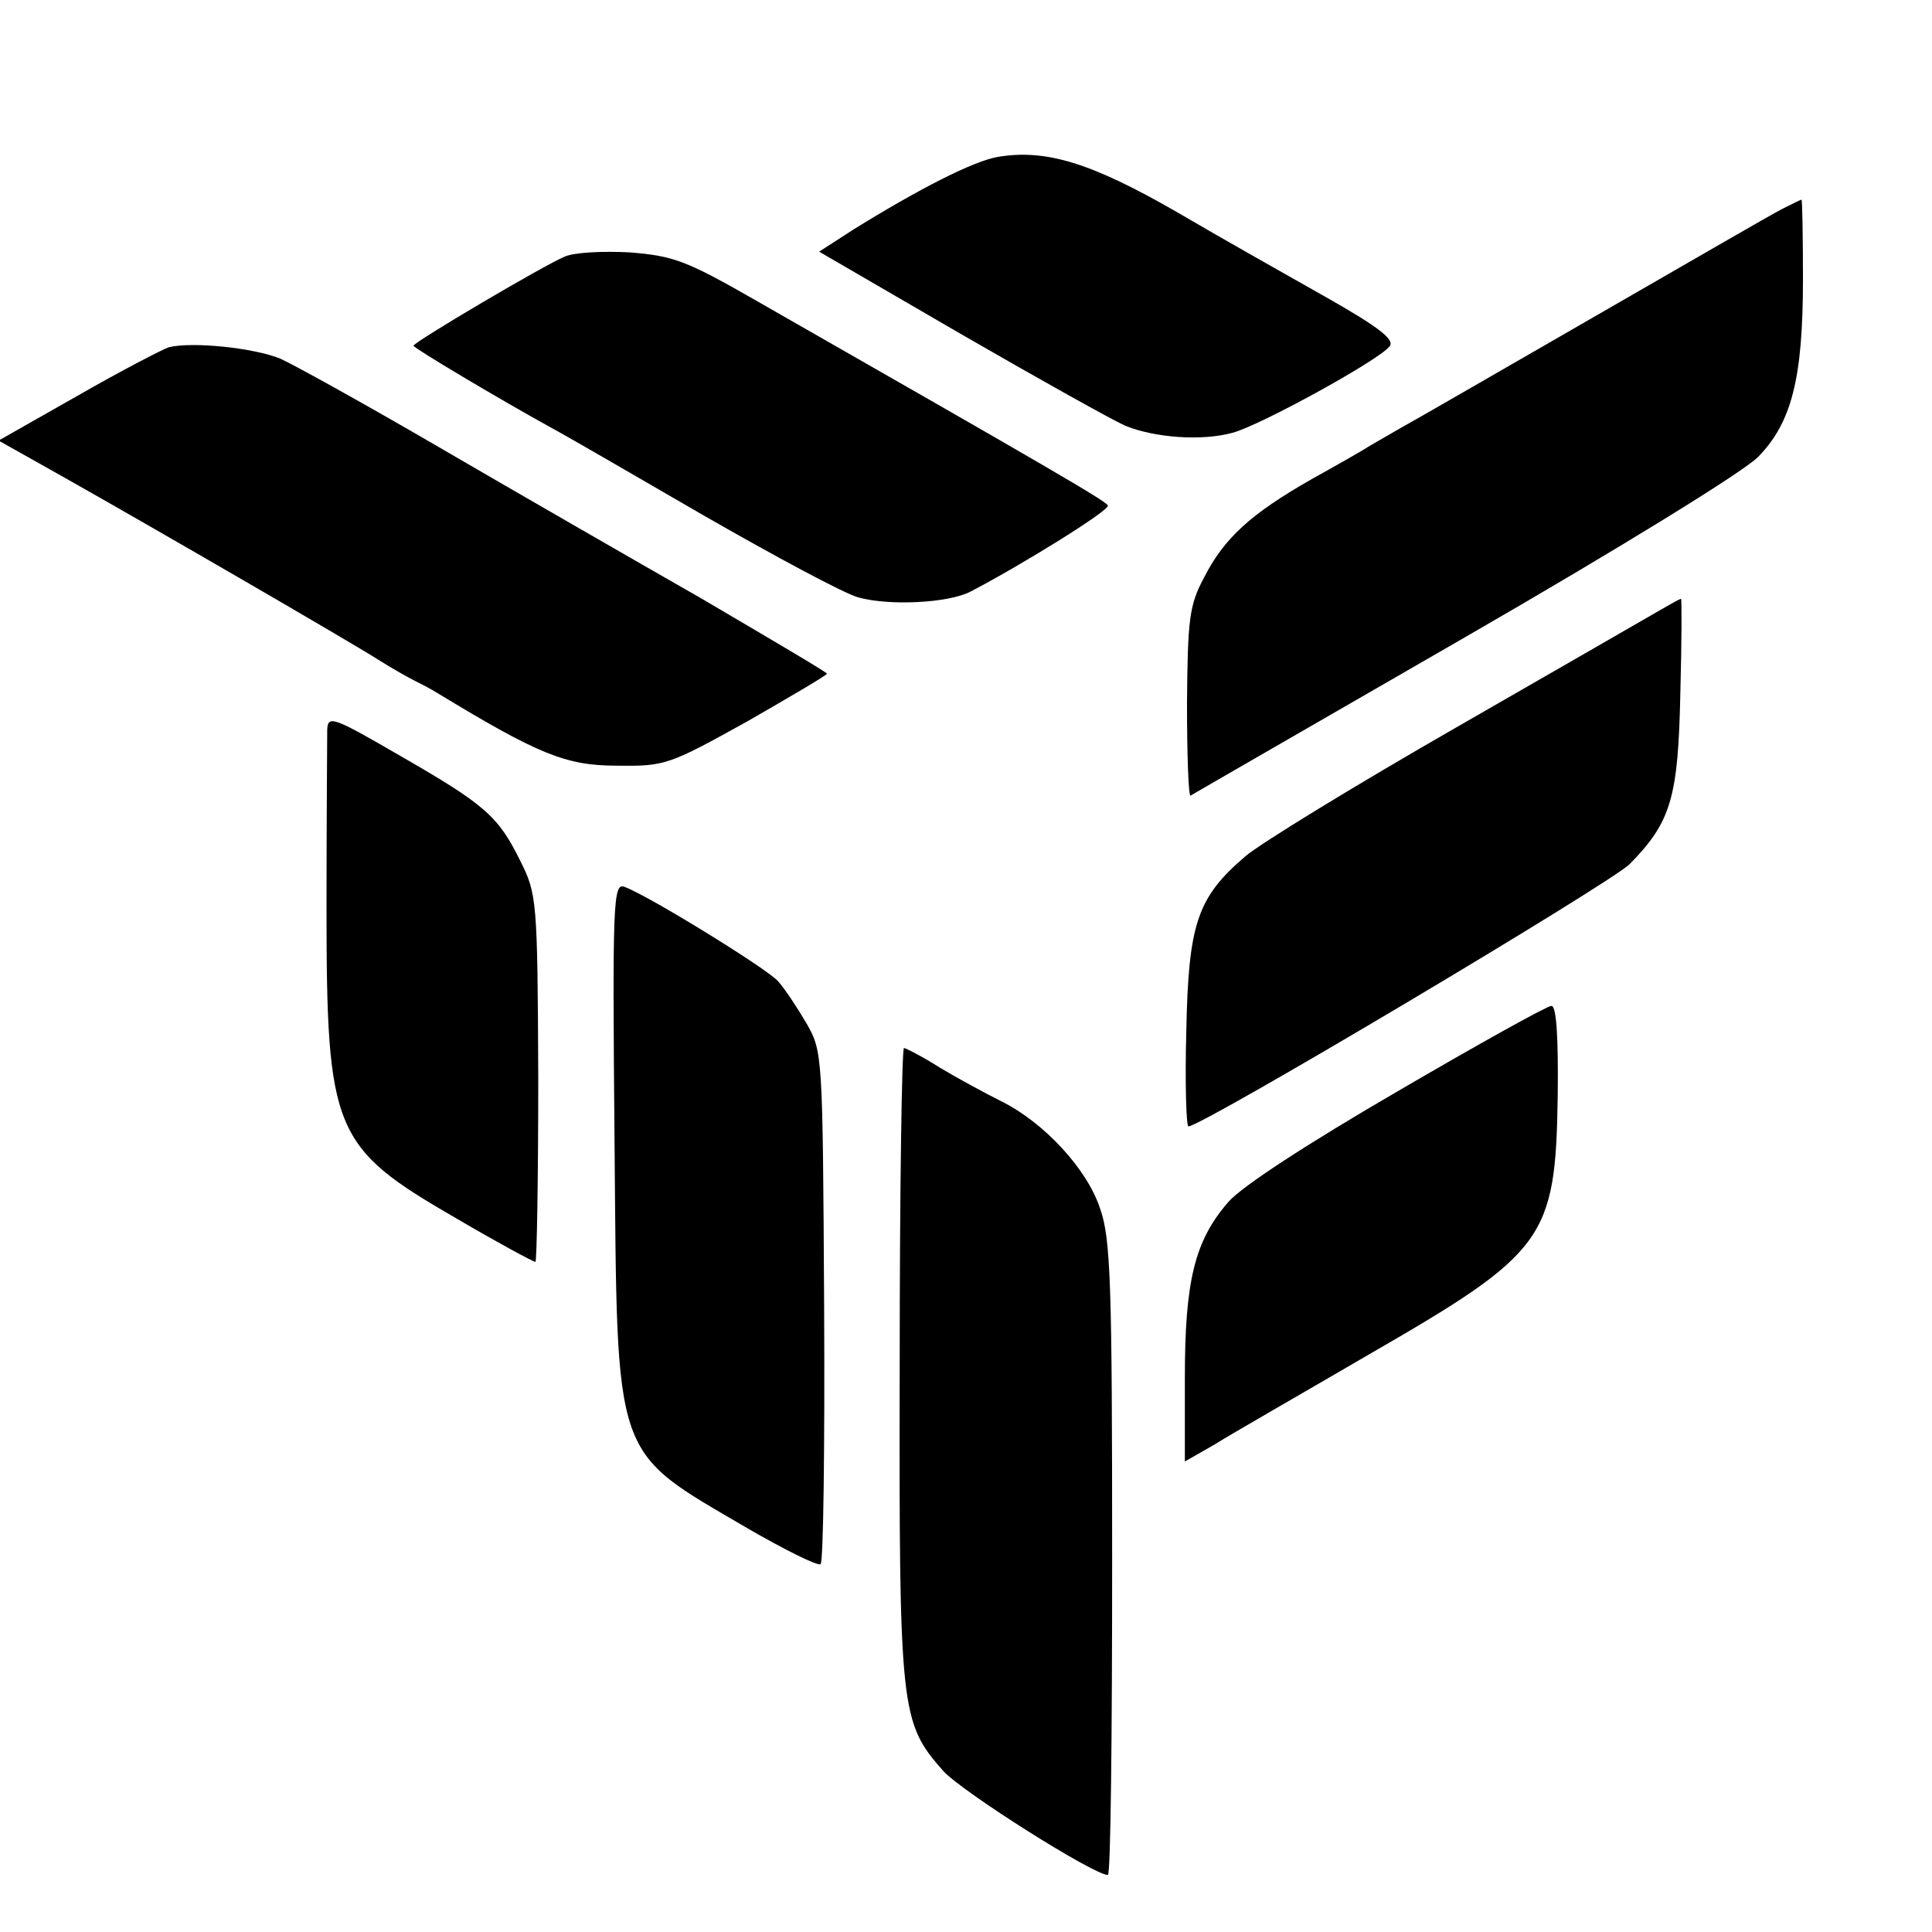 <?xml version="1.0" standalone="no"?>
<!DOCTYPE svg PUBLIC "-//W3C//DTD SVG 20010904//EN"
 "http://www.w3.org/TR/2001/REC-SVG-20010904/DTD/svg10.dtd">
<svg version="1.0" xmlns="http://www.w3.org/2000/svg"
 width="271pt" height="271pt" viewBox="0 0 271 271"
 preserveAspectRatio="xMidYMid meet">
<g transform="translate(0,271) scale(0.1,-0.1)"
fill="#000000" stroke="none">
<path d="M1400 2490 c-35 -6 -111 -45 -203 -102 l-48 -31 198 -115 c109 -63
213 -121 231 -129 41 -17 108 -22 151 -10 38 10 204 101 220 121 8 9 -13 26
-87 68 -53 30 -149 84 -212 121 -120 69 -183 88 -250 77z"/>
<path d="M2500 2417 c-14 -7 -133 -76 -265 -152 -132 -76 -253 -146 -268 -154
-16 -9 -36 -21 -45 -26 -9 -6 -46 -27 -82 -47 -86 -49 -123 -83 -151 -138 -21
-39 -23 -59 -24 -176 0 -73 2 -131 5 -130 3 2 175 101 383 221 222 128 392
233 413 254 47 48 63 110 63 249 0 61 -1 112 -2 112 -1 0 -13 -6 -27 -13z"/>
<path d="M792 2350 c-29 -12 -212 -120 -212 -125 0 -3 117 -73 195 -116 17 -9
112 -64 212 -122 101 -58 198 -110 217 -115 43 -12 126 -8 157 8 73 38 197
115 193 121 -4 7 -78 50 -491 286 -101 58 -118 64 -180 69 -37 2 -78 0 -91 -6z"/>
<path d="M237 2223 c-9 -3 -67 -33 -128 -68 l-111 -63 89 -50 c126 -71 402
-231 443 -257 19 -12 42 -25 50 -29 8 -4 24 -12 35 -19 140 -85 179 -101 250
-101 68 -1 73 1 183 62 61 35 112 65 112 67 0 2 -80 49 -177 106 -98 56 -263
151 -366 211 -103 60 -204 116 -224 125 -37 15 -122 24 -156 16z"/>
<path d="M2330 1855 c-14 -8 -142 -82 -285 -164 -143 -82 -277 -164 -298 -182
-68 -58 -80 -95 -83 -246 -2 -73 0 -133 3 -133 19 0 592 341 619 368 58 59 68
93 71 240 2 72 2 132 1 132 -2 0 -14 -7 -28 -15z"/>
<path d="M459 1687 c0 -12 -1 -124 -1 -249 0 -316 9 -337 182 -437 58 -34 108
-61 111 -61 2 0 4 116 4 258 -1 250 -2 258 -25 304 -31 63 -49 79 -169 148
-93 54 -101 57 -102 37z"/>
<path d="M862 1109 c4 -454 -4 -431 187 -543 52 -30 98 -53 102 -50 4 2 6 165
5 362 -2 353 -2 357 -25 397 -13 22 -30 48 -40 59 -15 17 -180 119 -215 132
-16 6 -17 -20 -14 -357z"/>
<path d="M1960 1179 c-124 -72 -218 -133 -237 -155 -47 -54 -61 -110 -61 -246
l0 -118 42 24 c22 14 120 70 216 126 248 143 262 162 265 363 1 85 -2 127 -9
126 -6 0 -103 -54 -216 -120z"/>
<path d="M1262 798 c-1 -489 1 -504 61 -572 26 -29 211 -146 231 -146 4 0 6
199 6 443 0 387 -2 450 -17 492 -18 55 -78 120 -138 150 -22 11 -61 32 -86 47
-25 16 -49 28 -51 28 -3 0 -6 -199 -6 -442z"/>
</g>
</svg>
